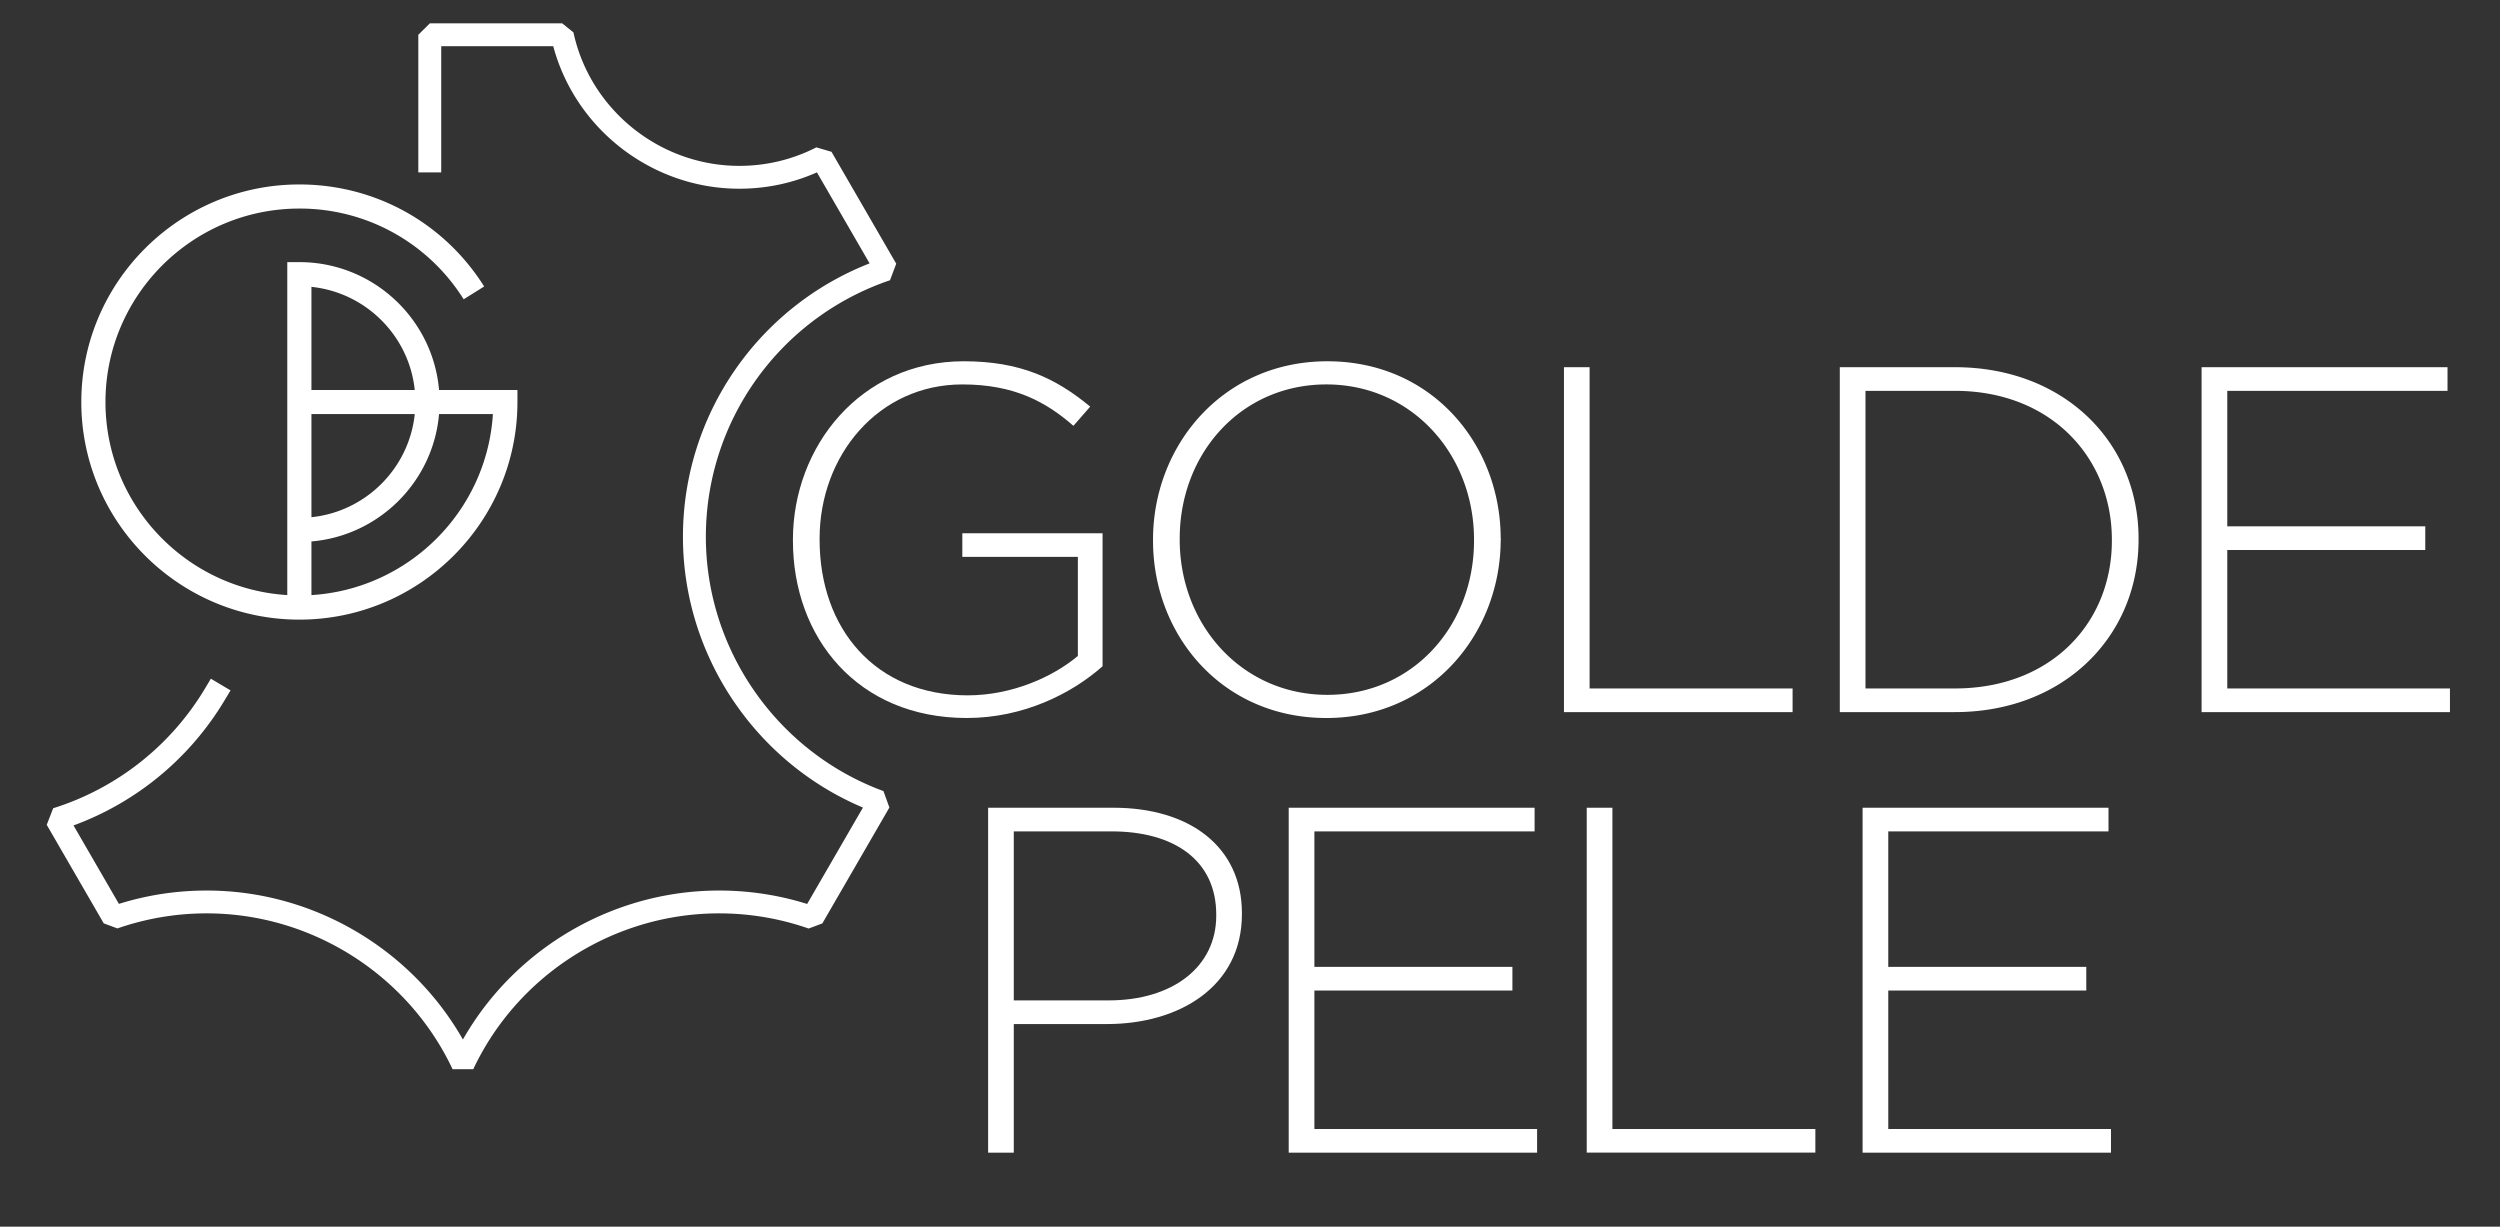 <svg width="214" height="105" viewBox="0 0 214 105" xmlns="http://www.w3.org/2000/svg"><rect x="0" y="0" width="214" height="105" fill="#333333" stroke="none"/><title>LOGO/blanc</title><g fill="#FFF" fill-rule="evenodd"><path d="M35.503 33.383h-8.844v-8.828c4.655.484 8.36 4.184 8.844 8.828zm-8.844 2.063h8.844c-.484 4.642-4.19 8.344-8.844 8.827v-8.827zm0 15.494v-4.592c5.794-.495 10.426-5.119 10.923-10.902h4.61c-.517 8.312-7.205 14.98-15.533 15.494zm-1.033 2.1c10.293 0 18.666-8.356 18.666-18.625v-1.032h-6.71c-.527-6.123-5.685-10.945-11.956-10.945h-1.035V50.94C15.92 50.404 9.028 43.2 9.028 34.415c0-9.131 7.446-16.562 16.598-16.562A16.53 16.53 0 0 1 39.69 25.62l1.753-1.098c-3.441-5.47-9.355-8.733-15.817-8.733-10.293 0-18.666 8.354-18.666 18.626 0 10.269 8.373 18.625 18.666 18.625z"/><path d="M60.422 45.949c0-9.936 6.332-18.76 15.762-21.96l.533-1.415-5.54-9.579-1.298-.381a14.39 14.39 0 0 1-6.599 1.584c-6.797 0-12.766-4.805-14.194-11.425L48.127 2H36.791l-.983.978v11.777h1.961V3.956h9.589c1.904 7.115 8.476 12.198 15.922 12.198 2.318 0 4.55-.47 6.65-1.399l4.507 7.79C64.834 26.311 58.46 35.571 58.46 45.948c0 10.102 6.147 19.273 15.408 23.18l-4.776 8.25a25.178 25.178 0 0 0-7.54-1.148c-9.074 0-17.481 4.946-21.927 12.752-4.446-7.806-12.855-12.752-21.93-12.752-2.558 0-5.082.381-7.516 1.143l-3.886-6.715A25.183 25.183 0 0 0 19.23 59.937l.504-.839-1.684-1.002-.502.84a23.243 23.243 0 0 1-12.995 10.25L4 70.606l4.88 8.432 1.17.436a23.236 23.236 0 0 1 7.644-1.29c8.965 0 17.227 5.235 21.046 13.338h1.772c3.819-8.103 12.079-13.338 21.04-13.338 2.619 0 5.196.437 7.667 1.298l1.172-.436 5.741-9.922-.508-1.406c-9.093-3.348-15.202-12.095-15.202-21.77M100.983 46.109c0-7.297 5.241-13.202 12.554-13.202 7.313 0 12.639 5.991 12.639 13.286v.085c0 7.297-5.242 13.201-12.553 13.201-7.315 0-12.64-5.987-12.64-13.286v-.084zm12.554 15.352c8.958 0 14.922-7.21 14.922-15.268.04-.042.04-.042 0-.084 0-8.055-5.876-15.184-14.836-15.184-8.962 0-14.924 7.213-14.924 15.268v.085c0 8.056 5.877 15.183 14.838 15.183zM153.446 58.932H136.07v-27.5h-2.195v29.524h19.57zM180.776 46.278c0 7.044-5.198 12.654-13.44 12.654h-7.651V33.456h7.65c8.243 0 13.44 5.737 13.44 12.737v.085zm-13.44-14.846h-9.85v29.524h9.85c9.298 0 15.725-6.453 15.725-14.763v-.084c0-8.309-6.427-14.677-15.725-14.677zM190.655 58.932V47.08h16.948v-2.026h-16.948V33.456h18.853v-2.024h-21.052v29.524h21.26v-2.024z"/><path d="M94.379 45.646H82.375v2.024h9.89v8.478c-2.154 1.814-5.666 3.374-9.426 3.374-7.904 0-12.682-5.693-12.682-13.329v-.084c0-7.128 5.03-13.202 12.218-13.202 4.48 0 7.184 1.519 9.51 3.543l1.435-1.643c-2.958-2.448-6-3.882-10.821-3.882-8.833 0-14.625 7.297-14.625 15.268v.085c0 8.309 5.537 15.183 14.88 15.183 4.819 0 8.96-2.064 11.625-4.428V45.646zM161.636 84.79h16.95v-2.025h-16.95v-11.6h18.852v-2.023h-21.05v29.524H180.7v-2.024h-19.063zM104.111 78.377c0 4.388-3.723 7.257-9.216 7.257H86.78V71.166h8.368c5.327 0 8.963 2.447 8.963 7.129v.082zm-8.793-9.235H84.583v29.524h2.197V87.658h7.99c6.172 0 11.538-3.206 11.538-9.406v-.085c0-5.693-4.48-9.025-10.99-9.025zM138.022 69.142h-2.198v29.523h19.571v-2.023h-17.373zM112.512 84.79h16.95v-2.025h-16.95v-11.6h18.85v-2.023h-21.049v29.524h21.262v-2.024h-19.063z"/></g></svg>